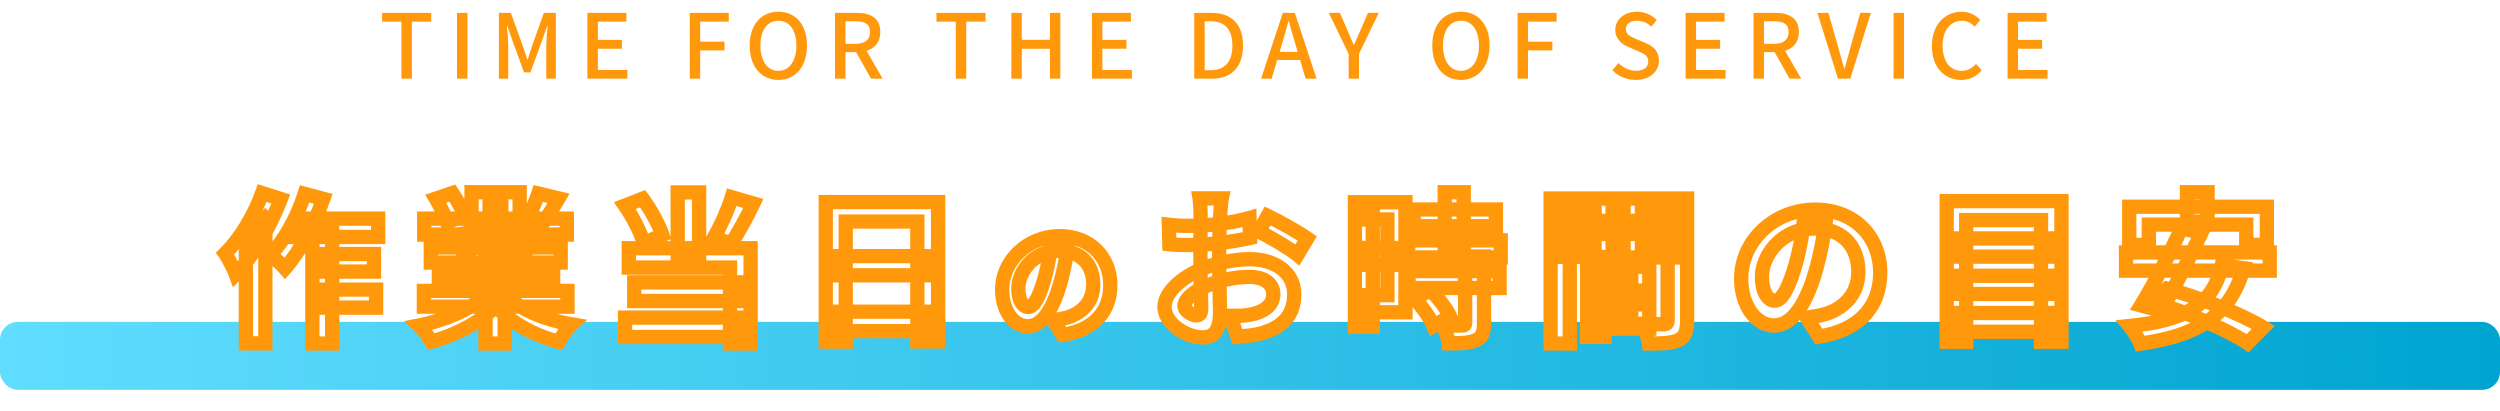 <svg width="699" height="115" viewBox="0 0 699 115" fill="none" xmlns="http://www.w3.org/2000/svg">
<path d="M112.241 22V6.05H106.841V3.6H120.566V6.05H115.166V22H112.241ZM127.774 22V3.6H130.699V22H127.774ZM139.489 22V3.6H142.839L146.189 12.925C146.639 14.125 147.014 15.375 147.439 16.625H147.539C147.989 15.375 148.339 14.125 148.739 12.925L152.064 3.6H155.414V22H152.739V12.925C152.739 11.25 152.964 8.9 153.114 7.225H153.014L151.514 11.475L148.314 20.25H146.514L143.314 11.475L141.839 7.225H141.739C141.889 8.9 142.114 11.25 142.114 12.925V22H139.489ZM164.241 22V3.6H175.141V6.05H167.166V11.15H173.891V13.625H167.166V19.55H175.416V22H164.241ZM192.846 22V3.6H203.771V6.05H195.771V11.65H202.571V14.1H195.771V22H192.846ZM217.641 22.35C212.891 22.35 209.616 18.675 209.616 12.725C209.616 6.8 212.891 3.275 217.641 3.275C222.366 3.275 225.641 6.8 225.641 12.725C225.641 18.675 222.366 22.35 217.641 22.35ZM217.641 19.8C220.691 19.8 222.666 17.025 222.666 12.725C222.666 8.425 220.691 5.8 217.641 5.8C214.566 5.8 212.616 8.425 212.616 12.725C212.616 17.025 214.566 19.8 217.641 19.8ZM233.463 22V3.6H239.488C243.288 3.6 246.138 4.95 246.138 8.95C246.138 12.8 243.288 14.575 239.488 14.575H236.388V22H233.463ZM236.388 12.25H239.163C241.813 12.25 243.263 11.15 243.263 8.95C243.263 6.725 241.813 5.95 239.163 5.95H236.388V12.25ZM243.538 22L238.938 13.825L241.088 12.125L246.788 22H243.538ZM267.235 22V6.05H261.835V3.6H275.56V6.05H270.16V22H267.235ZM282.768 22V3.6H285.693V11.125H293.568V3.6H296.468V22H293.568V13.65H285.693V22H282.768ZM305.298 22V3.6H316.198V6.05H308.223V11.15H314.948V13.625H308.223V19.55H316.473V22H305.298ZM333.904 22V3.6H338.704C344.354 3.6 347.554 6.725 347.554 12.725C347.554 18.725 344.354 22 338.854 22H333.904ZM336.829 19.625H338.479C342.429 19.625 344.579 17.3 344.579 12.725C344.579 8.15 342.429 5.95 338.479 5.95H336.829V19.625ZM352.594 22L358.669 3.6H362.044L368.119 22H365.044L362.094 12.025C361.469 10.025 360.919 7.95 360.344 5.9H360.244C359.694 7.975 359.144 10.025 358.519 12.025L355.544 22H352.594ZM356.019 16.775V14.5H364.619V16.775H356.019ZM377.083 22V15.05L371.533 3.6H374.633L376.783 8.5C377.358 9.85 377.883 11.15 378.483 12.55H378.583C379.208 11.15 379.783 9.85 380.358 8.5L382.483 3.6H385.508L379.983 15.05V22H377.083ZM408.491 22.35C403.741 22.35 400.466 18.675 400.466 12.725C400.466 6.8 403.741 3.275 408.491 3.275C413.216 3.275 416.491 6.8 416.491 12.725C416.491 18.675 413.216 22.35 408.491 22.35ZM408.491 19.8C411.541 19.8 413.516 17.025 413.516 12.725C413.516 8.425 411.541 5.8 408.491 5.8C405.416 5.8 403.466 8.425 403.466 12.725C403.466 17.025 405.416 19.8 408.491 19.8ZM424.314 22V3.6H435.239V6.05H427.239V11.65H434.039V14.1H427.239V22H424.314ZM457.364 22.35C454.814 22.35 452.489 21.35 450.814 19.65L452.514 17.625C453.814 18.95 455.639 19.8 457.414 19.8C459.614 19.8 460.864 18.775 460.864 17.2C460.864 15.525 459.614 15 457.914 14.275L455.364 13.15C453.589 12.425 451.639 11.025 451.639 8.35C451.639 5.45 454.164 3.275 457.664 3.275C459.839 3.275 461.864 4.175 463.239 5.6L461.739 7.425C460.589 6.425 459.289 5.8 457.664 5.8C455.789 5.8 454.589 6.7 454.589 8.15C454.589 9.725 456.064 10.325 457.564 10.95L460.089 12C462.264 12.925 463.839 14.275 463.839 16.975C463.839 19.925 461.389 22.35 457.364 22.35ZM471.299 22V3.6H482.199V6.05H474.224V11.15H480.949V13.625H474.224V19.55H482.474V22H471.299ZM490.29 22V3.6H496.315C500.115 3.6 502.965 4.95 502.965 8.95C502.965 12.8 500.115 14.575 496.315 14.575H493.215V22H490.29ZM493.215 12.25H495.99C498.64 12.25 500.09 11.15 500.09 8.95C500.09 6.725 498.64 5.95 495.99 5.95H493.215V12.25ZM500.365 22L495.765 13.825L497.915 12.125L503.615 22H500.365ZM513.898 22L508.148 3.6H511.223L513.948 13.125C514.548 15.25 514.998 17.025 515.623 19.15H515.748C516.398 17.025 516.823 15.25 517.423 13.125L520.123 3.6H523.098L517.348 22H513.898ZM529.442 22V3.6H532.367V22H529.442ZM548.332 22.35C543.732 22.35 540.157 18.9 540.157 12.85C540.157 6.85 543.832 3.275 548.482 3.275C550.782 3.275 552.557 4.375 553.682 5.575L552.132 7.45C551.182 6.475 550.032 5.8 548.532 5.8C545.357 5.8 543.157 8.45 543.157 12.75C543.157 17.125 545.207 19.8 548.457 19.8C550.132 19.8 551.432 19.05 552.507 17.85L554.082 19.675C552.607 21.4 550.732 22.35 548.332 22.35ZM561.319 22V3.6H572.219V6.05H564.244V11.15H570.969V13.625H564.244V19.55H572.494V22H561.319Z" fill="#FF990B"/>
<rect y="90" width="699" height="19" rx="5" fill="url(#paint0_linear_113_2)"/>
<g filter="url(#filter0_d_113_2)">
<mask id="path-3-outside-1_113_2" maskUnits="userSpaceOnUse" x="60" y="49" width="577" height="48" fill="black">
<rect fill="white" x="60" y="49" width="577" height="48"/>
<path d="M84.14 59.13H105.74V64.26H81.62L84.14 59.13ZM90.08 69.03H104.57V73.935H90.08V69.03ZM90.035 78.975H105.155V84.015H90.035V78.975ZM87.335 60.84H92.87V94.05H87.335V60.84ZM85.175 52.2L90.395 53.595C87.875 60.885 83.825 68.355 79.685 73.035C78.83 72.045 76.76 70.11 75.59 69.255C79.55 65.205 83.105 58.725 85.175 52.2ZM73.295 51.975L78.515 53.64C75.59 61.29 70.865 69.525 65.915 74.655C65.42 73.305 63.89 70.245 62.945 68.895C67.085 64.8 71 58.41 73.295 51.975ZM68.75 64.395L74.15 58.95L74.195 58.995V94.005H68.75V64.395ZM118.52 79.335H158.66V83.745H118.52V79.335ZM118.61 59.13H158.48V63.585H118.61V59.13ZM120.455 67.185H156.77V71.415H120.455V67.185ZM122.705 73.395H154.655V77.31H122.705V73.395ZM135.755 69.345H141.11V94.05H135.755V69.345ZM131.84 51.75H136.88V61.245H131.84V51.75ZM140.165 51.75H145.295V60.93H140.165V51.75ZM134.765 81.315L138.995 83.205C134.72 87.885 127.52 91.71 120.59 93.51C119.87 92.205 118.295 90.135 117.125 89.01C123.92 87.705 131.075 84.735 134.765 81.315ZM142.19 81.18C145.835 84.735 152.855 87.525 159.875 88.695C158.66 89.82 157.04 92.07 156.23 93.555C149.12 91.755 142.235 87.93 138.005 82.845L142.19 81.18ZM150.515 52.11L156.185 53.46C154.745 55.935 153.215 58.365 152.045 60.03L147.68 58.68C148.715 56.835 149.885 54.09 150.515 52.11ZM144.575 61.785L150.29 63.09C149.075 65.25 147.905 67.23 146.96 68.67L142.37 67.365C143.18 65.745 144.125 63.45 144.575 61.785ZM121.85 53.55L126.485 51.975C127.79 53.91 129.275 56.61 129.905 58.365L125 60.12C124.505 58.365 123.065 55.62 121.85 53.55ZM127.565 63.63L132.785 62.82C133.55 64.08 134.405 65.835 134.765 67.05L129.275 67.995C129.005 66.825 128.24 64.935 127.565 63.63ZM189.485 51.795H195.47V70.245H189.485V51.795ZM174.725 55.485L179.675 53.55C182.015 56.7 184.265 60.885 185.21 63.72L179.99 65.97C179.18 63.045 176.93 58.68 174.725 55.485ZM204.605 53.145L210.635 54.9C208.7 58.95 206.315 63.27 204.425 66.105L199.61 64.44C201.41 61.38 203.525 56.7 204.605 53.145ZM175.805 67.41H209.87V94.05H204.11V72.81H175.805V67.41ZM177.335 76.95H206.18V82.17H177.335V76.95ZM174.77 86.805H207.125V92.205H174.77V86.805ZM230.885 54.495H262.295V93.465H256.49V59.94H236.465V93.51H230.885V54.495ZM234.71 69.615H258.92V74.97H234.71V69.615ZM234.665 85.14H258.92V90.585H234.665V85.14ZM298.685 66.025C298.195 69.595 297.495 73.69 296.27 77.82C294.17 84.89 291.16 89.23 287.345 89.23C283.425 89.23 280.205 84.925 280.205 79.01C280.205 70.96 287.24 64.03 296.305 64.03C304.95 64.03 310.445 70.05 310.445 77.715C310.445 85.065 305.93 90.28 297.11 91.645L294.45 87.515C295.815 87.34 296.795 87.165 297.74 86.955C302.185 85.87 305.685 82.685 305.685 77.54C305.685 72.045 302.255 68.125 296.2 68.125C288.78 68.125 284.72 74.18 284.72 78.59C284.72 82.125 286.12 83.84 287.45 83.84C288.955 83.84 290.285 81.6 291.755 76.875C292.77 73.585 293.54 69.56 293.89 65.885L298.685 66.025ZM341.62 53.46C341.44 54.315 341.26 56.25 341.215 57.375C340.99 60.93 340.855 65.79 340.855 69.975C340.855 74.88 341.125 82.665 341.125 85.275C341.125 90.81 339.145 92.34 336.175 92.34C331.81 92.34 325.6 88.56 325.6 83.79C325.6 79.425 331.225 74.835 337.48 72.63C341.485 71.19 346.03 70.47 349.45 70.47C356.38 70.47 361.87 74.07 361.87 80.28C361.87 85.635 359.08 89.64 351.925 91.395C349.855 91.845 347.83 91.98 345.985 92.16L343.96 86.31C345.94 86.31 347.92 86.31 349.45 85.995C353.095 85.365 356.02 83.52 356.02 80.28C356.02 77.175 353.32 75.42 349.405 75.42C345.58 75.42 341.62 76.23 338.11 77.625C334.06 79.155 331.18 81.585 331.18 83.52C331.18 84.96 333.295 86.175 334.465 86.175C335.275 86.175 335.86 85.815 335.86 84.24C335.86 81.9 335.635 75.645 335.635 70.2C335.635 65.07 335.68 59.49 335.68 57.42C335.68 56.52 335.545 54.27 335.41 53.46H341.62ZM354.445 58.365C357.865 60.03 363.085 62.955 365.515 64.665L362.77 69.255C360.61 67.455 354.76 64.08 351.97 62.73L354.445 58.365ZM326.815 60.84C329.47 61.155 331.405 61.155 333.025 61.155C337.705 61.155 344.725 60.3 349.36 58.95L349.495 64.53C344.41 65.7 337.165 66.51 333.205 66.51C330.235 66.51 328.48 66.465 326.95 66.285L326.815 60.84ZM395.26 56.565H418.255V61.245H395.26V56.565ZM393.73 65.205H419.605V69.975H393.73V65.205ZM393.82 73.8H419.29V78.525H393.82V73.8ZM403.945 51.75H409.255V68.265H403.945V51.75ZM409.66 69.705H414.925V88.335C414.925 90.945 414.43 92.34 412.675 93.105C410.875 93.915 408.445 94.005 405.07 94.005C404.89 92.52 404.08 90.36 403.36 88.965C405.565 89.055 408.04 89.055 408.715 89.01C409.435 89.01 409.66 88.875 409.66 88.245V69.705ZM395.62 81.54L399.94 79.065C402.055 81.27 404.44 84.24 405.43 86.445L400.795 89.145C399.94 87.03 397.69 83.835 395.62 81.54ZM381.355 54.54H392.965V85.32H381.355V80.505H387.925V59.355H381.355V54.54ZM381.625 67.32H390.355V72.045H381.625V67.32ZM378.835 54.54H383.83V89.325H378.835V54.54ZM446.29 79.245H458.62V83.115H446.29V79.245ZM445.975 72.585H461.14V89.865H445.975V85.905H456.1V76.545H445.975V72.585ZM443.77 72.585H448.63V92.16H443.77V72.585ZM436.21 59.76H447.505V63.405H436.21V59.76ZM457.09 59.76H468.475V63.405H457.09V59.76ZM466.27 53.505H471.715V87.66C471.715 90.585 471.13 92.16 469.33 93.06C467.53 93.96 464.92 94.05 461.05 94.05C460.825 92.52 460.015 90 459.295 88.56C461.635 88.695 464.38 88.65 465.19 88.65C466 88.65 466.27 88.38 466.27 87.615V53.505ZM436.66 53.505H450.88V69.84H436.66V65.97H445.84V57.42H436.66V53.505ZM469.15 53.505V57.42H459.07V66.105H469.15V69.975H453.94V53.505H469.15ZM433.555 53.505H438.91V94.05H433.555V53.505ZM510.595 59.175C509.965 63.765 509.065 69.03 507.49 74.34C504.79 83.43 500.92 89.01 496.015 89.01C490.975 89.01 486.835 83.475 486.835 75.87C486.835 65.52 495.88 56.61 507.535 56.61C518.65 56.61 525.715 64.35 525.715 74.205C525.715 83.655 519.91 90.36 508.57 92.115L505.15 86.805C506.905 86.58 508.165 86.355 509.38 86.085C515.095 84.69 519.595 80.595 519.595 73.98C519.595 66.915 515.185 61.875 507.4 61.875C497.86 61.875 492.64 69.66 492.64 75.33C492.64 79.875 494.44 82.08 496.15 82.08C498.085 82.08 499.795 79.2 501.685 73.125C502.99 68.895 503.98 63.72 504.43 58.995L510.595 59.175ZM548.215 64.665H572.65V69.75H548.215V64.665ZM548.215 75.105H572.65V80.19H548.215V75.105ZM548.215 85.5H572.65V90.765H548.215V85.5ZM544.3 54.225H576.385V93.555H570.67V59.535H549.745V93.555H544.3V54.225ZM611.485 51.75H617.245V59.94H611.485V51.75ZM595.33 55.8H633.805V66.465H628.045V60.795H600.82V66.465H595.33V55.8ZM609.865 61.875L615.535 63.09C612.115 70.335 607.525 79.29 604.285 84.915L598.615 83.385C601.99 77.895 606.76 68.805 609.865 61.875ZM621.205 72.18L627.325 72.99C623.365 86.805 613.915 91.845 598.48 94.095C597.985 92.79 596.41 90.36 595.42 89.145C610.18 87.705 618.775 83.7 621.205 72.18ZM594.43 68.58H634.615V73.665H594.43V68.58ZM601.99 82.44L605.905 78.705C614.59 81.09 626.515 85.68 632.815 89.55L628.45 93.96C622.78 90.18 611.08 85.14 601.99 82.44Z"/>
</mask>
<path d="M84.14 59.13H105.74V64.26H81.62L84.14 59.13ZM90.08 69.03H104.57V73.935H90.08V69.03ZM90.035 78.975H105.155V84.015H90.035V78.975ZM87.335 60.84H92.87V94.05H87.335V60.84ZM85.175 52.2L90.395 53.595C87.875 60.885 83.825 68.355 79.685 73.035C78.83 72.045 76.76 70.11 75.59 69.255C79.55 65.205 83.105 58.725 85.175 52.2ZM73.295 51.975L78.515 53.64C75.59 61.29 70.865 69.525 65.915 74.655C65.42 73.305 63.89 70.245 62.945 68.895C67.085 64.8 71 58.41 73.295 51.975ZM68.75 64.395L74.15 58.95L74.195 58.995V94.005H68.75V64.395ZM118.52 79.335H158.66V83.745H118.52V79.335ZM118.61 59.13H158.48V63.585H118.61V59.13ZM120.455 67.185H156.77V71.415H120.455V67.185ZM122.705 73.395H154.655V77.31H122.705V73.395ZM135.755 69.345H141.11V94.05H135.755V69.345ZM131.84 51.75H136.88V61.245H131.84V51.75ZM140.165 51.75H145.295V60.93H140.165V51.75ZM134.765 81.315L138.995 83.205C134.72 87.885 127.52 91.71 120.59 93.51C119.87 92.205 118.295 90.135 117.125 89.01C123.92 87.705 131.075 84.735 134.765 81.315ZM142.19 81.18C145.835 84.735 152.855 87.525 159.875 88.695C158.66 89.82 157.04 92.07 156.23 93.555C149.12 91.755 142.235 87.93 138.005 82.845L142.19 81.18ZM150.515 52.11L156.185 53.46C154.745 55.935 153.215 58.365 152.045 60.03L147.68 58.68C148.715 56.835 149.885 54.09 150.515 52.11ZM144.575 61.785L150.29 63.09C149.075 65.25 147.905 67.23 146.96 68.67L142.37 67.365C143.18 65.745 144.125 63.45 144.575 61.785ZM121.85 53.55L126.485 51.975C127.79 53.91 129.275 56.61 129.905 58.365L125 60.12C124.505 58.365 123.065 55.62 121.85 53.55ZM127.565 63.63L132.785 62.82C133.55 64.08 134.405 65.835 134.765 67.05L129.275 67.995C129.005 66.825 128.24 64.935 127.565 63.63ZM189.485 51.795H195.47V70.245H189.485V51.795ZM174.725 55.485L179.675 53.55C182.015 56.7 184.265 60.885 185.21 63.72L179.99 65.97C179.18 63.045 176.93 58.68 174.725 55.485ZM204.605 53.145L210.635 54.9C208.7 58.95 206.315 63.27 204.425 66.105L199.61 64.44C201.41 61.38 203.525 56.7 204.605 53.145ZM175.805 67.41H209.87V94.05H204.11V72.81H175.805V67.41ZM177.335 76.95H206.18V82.17H177.335V76.95ZM174.77 86.805H207.125V92.205H174.77V86.805ZM230.885 54.495H262.295V93.465H256.49V59.94H236.465V93.51H230.885V54.495ZM234.71 69.615H258.92V74.97H234.71V69.615ZM234.665 85.14H258.92V90.585H234.665V85.14ZM298.685 66.025C298.195 69.595 297.495 73.69 296.27 77.82C294.17 84.89 291.16 89.23 287.345 89.23C283.425 89.23 280.205 84.925 280.205 79.01C280.205 70.96 287.24 64.03 296.305 64.03C304.95 64.03 310.445 70.05 310.445 77.715C310.445 85.065 305.93 90.28 297.11 91.645L294.45 87.515C295.815 87.34 296.795 87.165 297.74 86.955C302.185 85.87 305.685 82.685 305.685 77.54C305.685 72.045 302.255 68.125 296.2 68.125C288.78 68.125 284.72 74.18 284.72 78.59C284.72 82.125 286.12 83.84 287.45 83.84C288.955 83.84 290.285 81.6 291.755 76.875C292.77 73.585 293.54 69.56 293.89 65.885L298.685 66.025ZM341.62 53.46C341.44 54.315 341.26 56.25 341.215 57.375C340.99 60.93 340.855 65.79 340.855 69.975C340.855 74.88 341.125 82.665 341.125 85.275C341.125 90.81 339.145 92.34 336.175 92.34C331.81 92.34 325.6 88.56 325.6 83.79C325.6 79.425 331.225 74.835 337.48 72.63C341.485 71.19 346.03 70.47 349.45 70.47C356.38 70.47 361.87 74.07 361.87 80.28C361.87 85.635 359.08 89.64 351.925 91.395C349.855 91.845 347.83 91.98 345.985 92.16L343.96 86.31C345.94 86.31 347.92 86.31 349.45 85.995C353.095 85.365 356.02 83.52 356.02 80.28C356.02 77.175 353.32 75.42 349.405 75.42C345.58 75.42 341.62 76.23 338.11 77.625C334.06 79.155 331.18 81.585 331.18 83.52C331.18 84.96 333.295 86.175 334.465 86.175C335.275 86.175 335.86 85.815 335.86 84.24C335.86 81.9 335.635 75.645 335.635 70.2C335.635 65.07 335.68 59.49 335.68 57.42C335.68 56.52 335.545 54.27 335.41 53.46H341.62ZM354.445 58.365C357.865 60.03 363.085 62.955 365.515 64.665L362.77 69.255C360.61 67.455 354.76 64.08 351.97 62.73L354.445 58.365ZM326.815 60.84C329.47 61.155 331.405 61.155 333.025 61.155C337.705 61.155 344.725 60.3 349.36 58.95L349.495 64.53C344.41 65.7 337.165 66.51 333.205 66.51C330.235 66.51 328.48 66.465 326.95 66.285L326.815 60.84ZM395.26 56.565H418.255V61.245H395.26V56.565ZM393.73 65.205H419.605V69.975H393.73V65.205ZM393.82 73.8H419.29V78.525H393.82V73.8ZM403.945 51.75H409.255V68.265H403.945V51.75ZM409.66 69.705H414.925V88.335C414.925 90.945 414.43 92.34 412.675 93.105C410.875 93.915 408.445 94.005 405.07 94.005C404.89 92.52 404.08 90.36 403.36 88.965C405.565 89.055 408.04 89.055 408.715 89.01C409.435 89.01 409.66 88.875 409.66 88.245V69.705ZM395.62 81.54L399.94 79.065C402.055 81.27 404.44 84.24 405.43 86.445L400.795 89.145C399.94 87.03 397.69 83.835 395.62 81.54ZM381.355 54.54H392.965V85.32H381.355V80.505H387.925V59.355H381.355V54.54ZM381.625 67.32H390.355V72.045H381.625V67.32ZM378.835 54.54H383.83V89.325H378.835V54.54ZM446.29 79.245H458.62V83.115H446.29V79.245ZM445.975 72.585H461.14V89.865H445.975V85.905H456.1V76.545H445.975V72.585ZM443.77 72.585H448.63V92.16H443.77V72.585ZM436.21 59.76H447.505V63.405H436.21V59.76ZM457.09 59.76H468.475V63.405H457.09V59.76ZM466.27 53.505H471.715V87.66C471.715 90.585 471.13 92.16 469.33 93.06C467.53 93.96 464.92 94.05 461.05 94.05C460.825 92.52 460.015 90 459.295 88.56C461.635 88.695 464.38 88.65 465.19 88.65C466 88.65 466.27 88.38 466.27 87.615V53.505ZM436.66 53.505H450.88V69.84H436.66V65.97H445.84V57.42H436.66V53.505ZM469.15 53.505V57.42H459.07V66.105H469.15V69.975H453.94V53.505H469.15ZM433.555 53.505H438.91V94.05H433.555V53.505ZM510.595 59.175C509.965 63.765 509.065 69.03 507.49 74.34C504.79 83.43 500.92 89.01 496.015 89.01C490.975 89.01 486.835 83.475 486.835 75.87C486.835 65.52 495.88 56.61 507.535 56.61C518.65 56.61 525.715 64.35 525.715 74.205C525.715 83.655 519.91 90.36 508.57 92.115L505.15 86.805C506.905 86.58 508.165 86.355 509.38 86.085C515.095 84.69 519.595 80.595 519.595 73.98C519.595 66.915 515.185 61.875 507.4 61.875C497.86 61.875 492.64 69.66 492.64 75.33C492.64 79.875 494.44 82.08 496.15 82.08C498.085 82.08 499.795 79.2 501.685 73.125C502.99 68.895 503.98 63.72 504.43 58.995L510.595 59.175ZM548.215 64.665H572.65V69.75H548.215V64.665ZM548.215 75.105H572.65V80.19H548.215V75.105ZM548.215 85.5H572.65V90.765H548.215V85.5ZM544.3 54.225H576.385V93.555H570.67V59.535H549.745V93.555H544.3V54.225ZM611.485 51.75H617.245V59.94H611.485V51.75ZM595.33 55.8H633.805V66.465H628.045V60.795H600.82V66.465H595.33V55.8ZM609.865 61.875L615.535 63.09C612.115 70.335 607.525 79.29 604.285 84.915L598.615 83.385C601.99 77.895 606.76 68.805 609.865 61.875ZM621.205 72.18L627.325 72.99C623.365 86.805 613.915 91.845 598.48 94.095C597.985 92.79 596.41 90.36 595.42 89.145C610.18 87.705 618.775 83.7 621.205 72.18ZM594.43 68.58H634.615V73.665H594.43V68.58ZM601.99 82.44L605.905 78.705C614.59 81.09 626.515 85.68 632.815 89.55L628.45 93.96C622.78 90.18 611.08 85.14 601.99 82.44Z" fill="white"/>
<path d="M84.14 59.13V57.13H82.894L82.345 58.248L84.14 59.13ZM105.74 59.13H107.74V57.13H105.74V59.13ZM105.74 64.26V66.26H107.74V64.26H105.74ZM81.62 64.26L79.825 63.378L78.409 66.26H81.62V64.26ZM90.08 69.03V67.03H88.08V69.03H90.08ZM104.57 69.03H106.57V67.03H104.57V69.03ZM104.57 73.935V75.935H106.57V73.935H104.57ZM90.08 73.935H88.08V75.935H90.08V73.935ZM90.035 78.975V76.975H88.035V78.975H90.035ZM105.155 78.975H107.155V76.975H105.155V78.975ZM105.155 84.015V86.015H107.155V84.015H105.155ZM90.035 84.015H88.035V86.015H90.035V84.015ZM87.335 60.84V58.84H85.335V60.84H87.335ZM92.87 60.84H94.87V58.84H92.87V60.84ZM92.87 94.05V96.05H94.87V94.05H92.87ZM87.335 94.05H85.335V96.05H87.335V94.05ZM85.175 52.2L85.691 50.268L83.846 49.775L83.269 51.595L85.175 52.2ZM90.395 53.595L92.285 54.248L92.987 52.218L90.911 51.663L90.395 53.595ZM79.685 73.035L78.171 74.342L79.667 76.074L81.183 74.36L79.685 73.035ZM75.59 69.255L74.16 67.857L72.546 69.508L74.41 70.87L75.59 69.255ZM73.295 51.975L73.903 50.07L72.061 49.482L71.411 51.303L73.295 51.975ZM78.515 53.64L80.383 54.354L81.139 52.378L79.123 51.735L78.515 53.64ZM65.915 74.655L64.037 75.344L65.137 78.342L67.354 76.044L65.915 74.655ZM62.945 68.895L61.538 67.473L60.339 68.66L61.306 70.042L62.945 68.895ZM68.75 64.395L67.33 62.987L66.75 63.571V64.395H68.75ZM74.15 58.95L75.564 57.536L74.144 56.116L72.73 57.542L74.15 58.95ZM74.195 58.995H76.195V58.167L75.609 57.581L74.195 58.995ZM74.195 94.005V96.005H76.195V94.005H74.195ZM68.75 94.005H66.75V96.005H68.75V94.005ZM84.14 61.13H105.74V57.13H84.14V61.13ZM103.74 59.13V64.26H107.74V59.13H103.74ZM105.74 62.26H81.62V66.26H105.74V62.26ZM83.415 65.142L85.935 60.012L82.345 58.248L79.825 63.378L83.415 65.142ZM90.08 71.03H104.57V67.03H90.08V71.03ZM102.57 69.03V73.935H106.57V69.03H102.57ZM104.57 71.935H90.08V75.935H104.57V71.935ZM92.08 73.935V69.03H88.08V73.935H92.08ZM90.035 80.975H105.155V76.975H90.035V80.975ZM103.155 78.975V84.015H107.155V78.975H103.155ZM105.155 82.015H90.035V86.015H105.155V82.015ZM92.035 84.015V78.975H88.035V84.015H92.035ZM87.335 62.84H92.87V58.84H87.335V62.84ZM90.87 60.84V94.05H94.87V60.84H90.87ZM92.87 92.05H87.335V96.05H92.87V92.05ZM89.335 94.05V60.84H85.335V94.05H89.335ZM84.659 54.132L89.879 55.527L90.911 51.663L85.691 50.268L84.659 54.132ZM88.505 52.942C86.045 60.058 82.109 67.277 78.187 71.71L81.183 74.36C85.541 69.433 89.705 61.712 92.285 54.248L88.505 52.942ZM81.199 71.728C80.249 70.629 78.069 68.589 76.77 67.64L74.41 70.87C75.451 71.631 77.411 73.461 78.171 74.342L81.199 71.728ZM77.02 70.653C81.255 66.322 84.945 59.54 87.081 52.805L83.269 51.595C81.265 57.91 77.845 64.088 74.16 67.857L77.02 70.653ZM72.687 53.88L77.907 55.545L79.123 51.735L73.903 50.07L72.687 53.88ZM76.647 52.926C73.785 60.411 69.184 68.387 64.476 73.266L67.354 76.044C72.546 70.663 77.395 62.169 80.383 54.354L76.647 52.926ZM67.793 73.966C67.247 72.478 65.642 69.26 64.584 67.748L61.306 70.042C62.138 71.23 63.593 74.132 64.037 75.344L67.793 73.966ZM64.352 70.317C68.738 65.978 72.8 59.318 75.179 52.647L71.411 51.303C69.2 57.502 65.432 63.622 61.538 67.473L64.352 70.317ZM70.17 65.803L75.57 60.358L72.73 57.542L67.33 62.987L70.17 65.803ZM72.736 60.364L72.781 60.409L75.609 57.581L75.564 57.536L72.736 60.364ZM72.195 58.995V94.005H76.195V58.995H72.195ZM74.195 92.005H68.75V96.005H74.195V92.005ZM70.75 94.005V64.395H66.75V94.005H70.75ZM118.52 79.335V77.335H116.52V79.335H118.52ZM158.66 79.335H160.66V77.335H158.66V79.335ZM158.66 83.745V85.745H160.66V83.745H158.66ZM118.52 83.745H116.52V85.745H118.52V83.745ZM118.61 59.13V57.13H116.61V59.13H118.61ZM158.48 59.13H160.48V57.13H158.48V59.13ZM158.48 63.585V65.585H160.48V63.585H158.48ZM118.61 63.585H116.61V65.585H118.61V63.585ZM120.455 67.185V65.185H118.455V67.185H120.455ZM156.77 67.185H158.77V65.185H156.77V67.185ZM156.77 71.415V73.415H158.77V71.415H156.77ZM120.455 71.415H118.455V73.415H120.455V71.415ZM122.705 73.395V71.395H120.705V73.395H122.705ZM154.655 73.395H156.655V71.395H154.655V73.395ZM154.655 77.31V79.31H156.655V77.31H154.655ZM122.705 77.31H120.705V79.31H122.705V77.31ZM135.755 69.345V67.345H133.755V69.345H135.755ZM141.11 69.345H143.11V67.345H141.11V69.345ZM141.11 94.05V96.05H143.11V94.05H141.11ZM135.755 94.05H133.755V96.05H135.755V94.05ZM131.84 51.75V49.75H129.84V51.75H131.84ZM136.88 51.75H138.88V49.75H136.88V51.75ZM136.88 61.245V63.245H138.88V61.245H136.88ZM131.84 61.245H129.84V63.245H131.84V61.245ZM140.165 51.75V49.75H138.165V51.75H140.165ZM145.295 51.75H147.295V49.75H145.295V51.75ZM145.295 60.93V62.93H147.295V60.93H145.295ZM140.165 60.93H138.165V62.93H140.165V60.93ZM134.765 81.315L135.581 79.489L134.375 78.95L133.405 79.848L134.765 81.315ZM138.995 83.205L140.472 84.554L142.34 82.509L139.811 81.379L138.995 83.205ZM120.59 93.51L118.839 94.476L119.589 95.836L121.093 95.446L120.59 93.51ZM117.125 89.01L116.748 87.046L112.954 87.774L115.739 90.452L117.125 89.01ZM142.19 81.18L143.586 79.748L142.657 78.842L141.451 79.322L142.19 81.18ZM159.875 88.695L161.234 90.162L164.225 87.392L160.204 86.722L159.875 88.695ZM156.23 93.555L155.739 95.494L157.243 95.874L157.986 94.513L156.23 93.555ZM138.005 82.845L137.266 80.987L134.705 82.005L136.467 84.124L138.005 82.845ZM150.515 52.11L150.978 50.164L149.172 49.734L148.609 51.504L150.515 52.11ZM156.185 53.46L157.914 54.466L159.268 52.138L156.648 51.514L156.185 53.46ZM152.045 60.03L151.454 61.941L152.845 62.371L153.681 61.18L152.045 60.03ZM147.68 58.68L145.936 57.702L144.725 59.86L147.089 60.591L147.68 58.68ZM144.575 61.785L145.02 59.835L143.146 59.407L142.644 61.263L144.575 61.785ZM150.29 63.09L152.033 64.07L153.346 61.736L150.735 61.14L150.29 63.09ZM146.96 68.67L146.413 70.594L147.826 70.996L148.632 69.767L146.96 68.67ZM142.37 67.365L140.581 66.471L139.502 68.629L141.823 69.289L142.37 67.365ZM121.85 53.55L121.207 51.656L118.883 52.446L120.125 54.562L121.85 53.55ZM126.485 51.975L128.143 50.857L127.289 49.59L125.842 50.081L126.485 51.975ZM129.905 58.365L130.579 60.248L132.464 59.574L131.787 57.689L129.905 58.365ZM125 60.12L123.075 60.663L123.657 62.725L125.674 62.003L125 60.12ZM127.565 63.63L127.258 61.654L124.512 62.08L125.789 64.549L127.565 63.63ZM132.785 62.82L134.495 61.782L133.8 60.639L132.478 60.844L132.785 62.82ZM134.765 67.05L135.104 69.021L137.322 68.639L136.683 66.482L134.765 67.05ZM129.275 67.995L127.326 68.445L127.751 70.287L129.614 69.966L129.275 67.995ZM118.52 81.335H158.66V77.335H118.52V81.335ZM156.66 79.335V83.745H160.66V79.335H156.66ZM158.66 81.745H118.52V85.745H158.66V81.745ZM120.52 83.745V79.335H116.52V83.745H120.52ZM118.61 61.13H158.48V57.13H118.61V61.13ZM156.48 59.13V63.585H160.48V59.13H156.48ZM158.48 61.585H118.61V65.585H158.48V61.585ZM120.61 63.585V59.13H116.61V63.585H120.61ZM120.455 69.185H156.77V65.185H120.455V69.185ZM154.77 67.185V71.415H158.77V67.185H154.77ZM156.77 69.415H120.455V73.415H156.77V69.415ZM122.455 71.415V67.185H118.455V71.415H122.455ZM122.705 75.395H154.655V71.395H122.705V75.395ZM152.655 73.395V77.31H156.655V73.395H152.655ZM154.655 75.31H122.705V79.31H154.655V75.31ZM124.705 77.31V73.395H120.705V77.31H124.705ZM135.755 71.345H141.11V67.345H135.755V71.345ZM139.11 69.345V94.05H143.11V69.345H139.11ZM141.11 92.05H135.755V96.05H141.11V92.05ZM137.755 94.05V69.345H133.755V94.05H137.755ZM131.84 53.75H136.88V49.75H131.84V53.75ZM134.88 51.75V61.245H138.88V51.75H134.88ZM136.88 59.245H131.84V63.245H136.88V59.245ZM133.84 61.245V51.75H129.84V61.245H133.84ZM140.165 53.75H145.295V49.75H140.165V53.75ZM143.295 51.75V60.93H147.295V51.75H143.295ZM145.295 58.93H140.165V62.93H145.295V58.93ZM142.165 60.93V51.75H138.165V60.93H142.165ZM133.949 83.141L138.179 85.031L139.811 81.379L135.581 79.489L133.949 83.141ZM137.518 81.856C133.571 86.177 126.752 89.843 120.087 91.574L121.093 95.446C128.288 93.577 135.869 89.593 140.472 84.554L137.518 81.856ZM122.341 92.544C121.524 91.063 119.826 88.833 118.511 87.568L115.739 90.452C116.764 91.437 118.216 93.347 118.839 94.476L122.341 92.544ZM117.502 90.974C124.476 89.635 132.047 86.561 136.125 82.782L133.405 79.848C130.103 82.909 123.364 85.775 116.748 87.046L117.502 90.974ZM140.794 82.612C144.861 86.579 152.351 89.469 159.546 90.668L160.204 86.722C153.359 85.581 146.809 82.891 143.586 79.748L140.794 82.612ZM158.516 87.228C157.098 88.541 155.354 90.984 154.474 92.597L157.986 94.513C158.726 93.156 160.222 91.099 161.234 90.162L158.516 87.228ZM156.721 91.616C149.912 89.892 143.438 86.249 139.543 81.566L136.467 84.124C141.032 89.611 148.328 93.618 155.739 95.494L156.721 91.616ZM138.744 84.703L142.929 83.038L141.451 79.322L137.266 80.987L138.744 84.703ZM150.052 54.056L155.722 55.406L156.648 51.514L150.978 50.164L150.052 54.056ZM154.456 52.454C153.034 54.899 151.535 57.277 150.409 58.88L153.681 61.18C154.895 59.453 156.456 56.971 157.914 54.466L154.456 52.454ZM152.636 58.119L148.271 56.769L147.089 60.591L151.454 61.941L152.636 58.119ZM149.424 59.658C150.53 57.687 151.753 54.816 152.421 52.716L148.609 51.504C148.017 53.364 146.9 55.983 145.936 57.702L149.424 59.658ZM144.13 63.735L149.845 65.04L150.735 61.14L145.02 59.835L144.13 63.735ZM148.547 62.109C147.34 64.255 146.196 66.189 145.288 67.573L148.632 69.767C149.614 68.271 150.81 66.245 152.033 64.07L148.547 62.109ZM147.507 66.746L142.917 65.441L141.823 69.289L146.413 70.594L147.507 66.746ZM144.159 68.259C145.007 66.564 146.01 64.14 146.506 62.307L142.644 61.263C142.24 62.76 141.353 64.926 140.581 66.471L144.159 68.259ZM122.493 55.444L127.128 53.869L125.842 50.081L121.207 51.656L122.493 55.444ZM124.827 53.093C126.082 54.954 127.47 57.501 128.023 59.041L131.787 57.689C131.08 55.719 129.498 52.866 128.143 50.857L124.827 53.093ZM129.231 56.482L124.326 58.237L125.674 62.003L130.579 60.248L129.231 56.482ZM126.925 59.577C126.352 57.546 124.785 54.6 123.575 52.538L120.125 54.562C121.345 56.64 122.658 59.184 123.075 60.663L126.925 59.577ZM127.872 65.606L133.092 64.796L132.478 60.844L127.258 61.654L127.872 65.606ZM131.075 63.858C131.79 65.035 132.554 66.627 132.847 67.618L136.683 66.482C136.256 65.043 135.31 63.125 134.495 61.782L131.075 63.858ZM134.426 65.079L128.936 66.024L129.614 69.966L135.104 69.021L134.426 65.079ZM131.224 67.545C130.903 66.154 130.06 64.1 129.341 62.711L125.789 64.549C126.42 65.77 127.107 67.496 127.326 68.445L131.224 67.545ZM189.485 51.795V49.795H187.485V51.795H189.485ZM195.47 51.795H197.47V49.795H195.47V51.795ZM195.47 70.245V72.245H197.47V70.245H195.47ZM189.485 70.245H187.485V72.245H189.485V70.245ZM174.725 55.485L173.997 53.622L171.644 54.542L173.079 56.621L174.725 55.485ZM179.675 53.55L181.28 52.357L180.37 51.131L178.947 51.687L179.675 53.55ZM185.21 63.72L186.002 65.557L187.688 64.83L187.107 63.087L185.21 63.72ZM179.99 65.97L178.063 66.504L178.675 68.715L180.782 67.807L179.99 65.97ZM204.605 53.145L205.164 51.225L203.266 50.672L202.691 52.564L204.605 53.145ZM210.635 54.9L212.44 55.762L213.455 53.638L211.194 52.98L210.635 54.9ZM204.425 66.105L203.771 67.995L205.232 68.5L206.089 67.214L204.425 66.105ZM199.61 64.44L197.886 63.426L196.647 65.532L198.956 66.33L199.61 64.44ZM175.805 67.41V65.41H173.805V67.41H175.805ZM209.87 67.41H211.87V65.41H209.87V67.41ZM209.87 94.05V96.05H211.87V94.05H209.87ZM204.11 94.05H202.11V96.05H204.11V94.05ZM204.11 72.81H206.11V70.81H204.11V72.81ZM175.805 72.81H173.805V74.81H175.805V72.81ZM177.335 76.95V74.95H175.335V76.95H177.335ZM206.18 76.95H208.18V74.95H206.18V76.95ZM206.18 82.17V84.17H208.18V82.17H206.18ZM177.335 82.17H175.335V84.17H177.335V82.17ZM174.77 86.805V84.805H172.77V86.805H174.77ZM207.125 86.805H209.125V84.805H207.125V86.805ZM207.125 92.205V94.205H209.125V92.205H207.125ZM174.77 92.205H172.77V94.205H174.77V92.205ZM189.485 53.795H195.47V49.795H189.485V53.795ZM193.47 51.795V70.245H197.47V51.795H193.47ZM195.47 68.245H189.485V72.245H195.47V68.245ZM191.485 70.245V51.795H187.485V70.245H191.485ZM175.453 57.348L180.403 55.413L178.947 51.687L173.997 53.622L175.453 57.348ZM178.07 54.743C180.311 57.76 182.448 61.759 183.313 64.353L187.107 63.087C186.082 60.011 183.719 55.64 181.28 52.357L178.07 54.743ZM184.418 61.883L179.198 64.133L180.782 67.807L186.002 65.557L184.418 61.883ZM181.917 65.436C181.027 62.222 178.65 57.651 176.371 54.349L173.079 56.621C175.21 59.709 177.333 63.868 178.063 66.504L181.917 65.436ZM204.046 55.065L210.076 56.82L211.194 52.98L205.164 51.225L204.046 55.065ZM208.83 54.038C206.922 58.031 204.583 62.263 202.761 64.996L206.089 67.214C208.047 64.277 210.478 59.869 212.44 55.762L208.83 54.038ZM205.079 64.215L200.264 62.55L198.956 66.33L203.771 67.995L205.079 64.215ZM201.334 65.454C203.206 62.271 205.389 57.446 206.519 53.726L202.691 52.564C201.661 55.954 199.614 60.489 197.886 63.426L201.334 65.454ZM175.805 69.41H209.87V65.41H175.805V69.41ZM207.87 67.41V94.05H211.87V67.41H207.87ZM209.87 92.05H204.11V96.05H209.87V92.05ZM206.11 94.05V72.81H202.11V94.05H206.11ZM204.11 70.81H175.805V74.81H204.11V70.81ZM177.805 72.81V67.41H173.805V72.81H177.805ZM177.335 78.95H206.18V74.95H177.335V78.95ZM204.18 76.95V82.17H208.18V76.95H204.18ZM206.18 80.17H177.335V84.17H206.18V80.17ZM179.335 82.17V76.95H175.335V82.17H179.335ZM174.77 88.805H207.125V84.805H174.77V88.805ZM205.125 86.805V92.205H209.125V86.805H205.125ZM207.125 90.205H174.77V94.205H207.125V90.205ZM176.77 92.205V86.805H172.77V92.205H176.77ZM230.885 54.495V52.495H228.885V54.495H230.885ZM262.295 54.495H264.295V52.495H262.295V54.495ZM262.295 93.465V95.465H264.295V93.465H262.295ZM256.49 93.465H254.49V95.465H256.49V93.465ZM256.49 59.94H258.49V57.94H256.49V59.94ZM236.465 59.94V57.94H234.465V59.94H236.465ZM236.465 93.51V95.51H238.465V93.51H236.465ZM230.885 93.51H228.885V95.51H230.885V93.51ZM234.71 69.615V67.615H232.71V69.615H234.71ZM258.92 69.615H260.92V67.615H258.92V69.615ZM258.92 74.97V76.97H260.92V74.97H258.92ZM234.71 74.97H232.71V76.97H234.71V74.97ZM234.665 85.14V83.14H232.665V85.14H234.665ZM258.92 85.14H260.92V83.14H258.92V85.14ZM258.92 90.585V92.585H260.92V90.585H258.92ZM234.665 90.585H232.665V92.585H234.665V90.585ZM230.885 56.495H262.295V52.495H230.885V56.495ZM260.295 54.495V93.465H264.295V54.495H260.295ZM262.295 91.465H256.49V95.465H262.295V91.465ZM258.49 93.465V59.94H254.49V93.465H258.49ZM256.49 57.94H236.465V61.94H256.49V57.94ZM234.465 59.94V93.51H238.465V59.94H234.465ZM236.465 91.51H230.885V95.51H236.465V91.51ZM232.885 93.51V54.495H228.885V93.51H232.885ZM234.71 71.615H258.92V67.615H234.71V71.615ZM256.92 69.615V74.97H260.92V69.615H256.92ZM258.92 72.97H234.71V76.97H258.92V72.97ZM236.71 74.97V69.615H232.71V74.97H236.71ZM234.665 87.14H258.92V83.14H234.665V87.14ZM256.92 85.14V90.585H260.92V85.14H256.92ZM258.92 88.585H234.665V92.585H258.92V88.585ZM236.665 90.585V85.14H232.665V90.585H236.665ZM298.685 66.025L300.666 66.297L300.969 64.091L298.743 64.026L298.685 66.025ZM296.27 77.82L298.187 78.389L298.187 78.389L296.27 77.82ZM297.11 91.645L295.429 92.728L296.132 93.82L297.416 93.621L297.11 91.645ZM294.45 87.515L294.196 85.531L291.053 85.934L292.769 88.598L294.45 87.515ZM297.74 86.955L298.174 88.907L298.194 88.903L298.214 88.898L297.74 86.955ZM291.755 76.875L293.665 77.469L293.666 77.465L291.755 76.875ZM293.89 65.885L293.948 63.886L292.077 63.831L291.899 65.695L293.89 65.885ZM296.704 65.753C296.22 69.279 295.536 73.261 294.353 77.251L298.187 78.389C299.454 74.119 300.17 69.911 300.666 66.297L296.704 65.753ZM294.353 77.251C293.335 80.676 292.143 83.271 290.857 84.968C289.577 86.656 288.396 87.23 287.345 87.23V91.23C290.109 91.23 292.34 89.634 294.045 87.384C295.742 85.144 297.105 82.034 298.187 78.389L294.353 77.251ZM287.345 87.23C286.177 87.23 284.946 86.597 283.933 85.177C282.917 83.753 282.205 81.621 282.205 79.01H278.205C278.205 82.314 279.103 85.292 280.677 87.499C282.254 89.711 284.593 91.23 287.345 91.23V87.23ZM282.205 79.01C282.205 72.166 288.241 66.03 296.305 66.03V62.03C286.239 62.03 278.205 69.754 278.205 79.01H282.205ZM296.305 66.03C300.146 66.03 303.155 67.358 305.2 69.41C307.251 71.468 308.445 74.368 308.445 77.715H312.445C312.445 73.397 310.891 69.454 308.034 66.586C305.17 63.712 301.109 62.03 296.305 62.03V66.03ZM308.445 77.715C308.445 80.963 307.458 83.591 305.622 85.561C303.771 87.546 300.891 89.036 296.804 89.668L297.416 93.621C302.149 92.889 305.937 91.089 308.548 88.288C311.175 85.471 312.445 81.817 312.445 77.715H308.445ZM298.791 90.562L296.131 86.432L292.769 88.598L295.429 92.728L298.791 90.562ZM294.704 89.499C296.122 89.317 297.163 89.132 298.174 88.907L297.306 85.003C296.427 85.198 295.508 85.363 294.196 85.531L294.704 89.499ZM298.214 88.898C303.308 87.655 307.685 83.839 307.685 77.54H303.685C303.685 81.531 301.062 84.085 297.266 85.012L298.214 88.898ZM307.685 77.54C307.685 74.377 306.692 71.489 304.65 69.38C302.597 67.261 299.673 66.125 296.2 66.125V70.125C298.782 70.125 300.601 70.949 301.776 72.163C302.963 73.388 303.685 75.208 303.685 77.54H307.685ZM296.2 66.125C287.562 66.125 282.72 73.192 282.72 78.59H286.72C286.72 75.168 289.998 70.125 296.2 70.125V66.125ZM282.72 78.59C282.72 80.596 283.114 82.292 283.866 83.561C284.611 84.817 285.855 85.84 287.45 85.84V81.84C287.715 81.84 287.594 82.005 287.307 81.52C287.026 81.048 286.72 80.119 286.72 78.59H282.72ZM287.45 85.84C289.311 85.84 290.54 84.45 291.321 83.174C292.159 81.805 292.918 79.871 293.665 77.469L289.845 76.281C289.122 78.604 288.481 80.152 287.91 81.085C287.283 82.11 287.094 81.84 287.45 81.84V85.84ZM293.666 77.465C294.726 74.029 295.52 69.869 295.881 66.075L291.899 65.695C291.56 69.251 290.814 73.141 289.844 76.285L293.666 77.465ZM293.832 67.884L298.627 68.024L298.743 64.026L293.948 63.886L293.832 67.884ZM341.62 53.46L343.577 53.872L344.085 51.46H341.62V53.46ZM341.215 57.375L343.211 57.501L343.212 57.478L343.213 57.455L341.215 57.375ZM337.48 72.63L338.145 74.516L338.157 74.512L337.48 72.63ZM351.925 91.395L352.35 93.349L352.376 93.344L352.401 93.337L351.925 91.395ZM345.985 92.16L344.095 92.814L344.611 94.304L346.179 94.151L345.985 92.16ZM343.96 86.31V84.31H341.151L342.07 86.964L343.96 86.31ZM349.45 85.995L349.109 84.024L349.078 84.03L349.047 84.036L349.45 85.995ZM338.11 77.625L338.817 79.496L338.833 79.49L338.849 79.484L338.11 77.625ZM335.41 53.46V51.46H333.049L333.437 53.789L335.41 53.46ZM354.445 58.365L355.32 56.567L353.632 55.745L352.705 57.379L354.445 58.365ZM365.515 64.665L367.231 65.692L368.184 64.098L366.666 63.029L365.515 64.665ZM362.77 69.255L361.49 70.791L363.286 72.289L364.486 70.281L362.77 69.255ZM351.97 62.73L350.23 61.743L349.177 63.6L351.099 64.53L351.97 62.73ZM326.815 60.84L327.051 58.854L324.758 58.582L324.816 60.89L326.815 60.84ZM349.36 58.95L351.359 58.902L351.297 56.303L348.801 57.03L349.36 58.95ZM349.495 64.53L349.943 66.479L351.534 66.113L351.494 64.482L349.495 64.53ZM326.95 66.285L324.951 66.335L324.994 68.069L326.716 68.271L326.95 66.285ZM339.663 53.048C339.449 54.066 339.263 56.132 339.217 57.295L343.213 57.455C343.257 56.368 343.431 54.564 343.577 53.872L339.663 53.048ZM339.219 57.249C338.991 60.854 338.855 65.757 338.855 69.975H342.855C342.855 65.823 342.989 61.006 343.211 57.501L339.219 57.249ZM338.855 69.975C338.855 72.454 338.923 75.65 338.991 78.532C339.059 81.44 339.125 84.001 339.125 85.275H343.125C343.125 83.939 343.056 81.303 342.989 78.439C342.922 75.55 342.855 72.4 342.855 69.975H338.855ZM339.125 85.275C339.125 87.882 338.644 89.086 338.207 89.628C337.859 90.059 337.318 90.34 336.175 90.34V94.34C338.002 94.34 339.936 93.856 341.321 92.138C342.616 90.531 343.125 88.203 343.125 85.275H339.125ZM336.175 90.34C334.492 90.34 332.254 89.579 330.435 88.242C328.595 86.89 327.6 85.277 327.6 83.79H323.6C323.6 87.073 325.71 89.735 328.067 91.466C330.443 93.211 333.493 94.34 336.175 94.34V90.34ZM327.6 83.79C327.6 82.447 328.508 80.708 330.532 78.887C332.497 77.119 335.228 75.544 338.145 74.516L336.815 70.744C333.477 71.921 330.268 73.743 327.857 75.913C325.504 78.03 323.6 80.768 323.6 83.79H327.6ZM338.157 74.512C341.945 73.15 346.261 72.47 349.45 72.47V68.47C345.799 68.47 341.025 69.23 336.803 70.748L338.157 74.512ZM349.45 72.47C352.594 72.47 355.247 73.29 357.06 74.647C358.821 75.966 359.87 77.838 359.87 80.28H363.87C363.87 76.512 362.174 73.479 359.457 71.445C356.793 69.451 353.236 68.47 349.45 68.47V72.47ZM359.87 80.28C359.87 82.598 359.274 84.447 358.051 85.899C356.812 87.37 354.754 88.642 351.449 89.453L352.401 93.337C356.251 92.393 359.166 90.785 361.11 88.476C363.071 86.148 363.87 83.317 363.87 80.28H359.87ZM351.5 89.441C349.577 89.859 347.715 89.982 345.791 90.169L346.179 94.151C347.945 93.978 350.133 93.831 352.35 93.349L351.5 89.441ZM347.875 91.506L345.85 85.656L342.07 86.964L344.095 92.814L347.875 91.506ZM343.96 88.31C345.87 88.31 348.08 88.319 349.853 87.954L349.047 84.036C347.76 84.301 346.01 84.31 343.96 84.31V88.31ZM349.791 87.966C351.814 87.616 353.811 86.904 355.348 85.681C356.941 84.412 358.02 82.593 358.02 80.28H354.02C354.02 81.207 353.636 81.93 352.856 82.552C352.019 83.218 350.731 83.744 349.109 84.024L349.791 87.966ZM358.02 80.28C358.02 78.064 357.019 76.248 355.339 75.055C353.732 73.914 351.628 73.42 349.405 73.42V77.42C351.097 77.42 352.301 77.804 353.023 78.316C353.671 78.777 354.02 79.391 354.02 80.28H358.02ZM349.405 73.42C345.311 73.42 341.101 74.284 337.371 75.766L338.849 79.484C342.139 78.176 345.849 77.42 349.405 77.42V73.42ZM337.403 75.754C335.215 76.581 333.27 77.675 331.832 78.896C330.498 80.028 329.18 81.631 329.18 83.52H333.18C333.18 83.531 333.18 83.387 333.381 83.071C333.578 82.762 333.913 82.376 334.42 81.945C335.435 81.085 336.955 80.199 338.817 79.496L337.403 75.754ZM329.18 83.52C329.18 85.215 330.363 86.4 331.219 87.013C332.114 87.655 333.336 88.175 334.465 88.175V84.175C334.486 84.175 334.38 84.173 334.162 84.091C333.96 84.015 333.742 83.9 333.549 83.762C333.351 83.62 333.234 83.492 333.179 83.413C333.127 83.336 333.18 83.377 333.18 83.52H329.18ZM334.465 88.175C335.139 88.175 336.188 88.023 336.981 87.105C337.698 86.273 337.86 85.194 337.86 84.24H333.86C333.86 84.52 333.833 84.656 333.822 84.695C333.814 84.728 333.834 84.628 333.952 84.492C334.08 84.343 334.239 84.25 334.371 84.204C334.481 84.166 334.531 84.175 334.465 84.175V88.175ZM337.86 84.24C337.86 83.041 337.803 80.853 337.747 78.34C337.691 75.805 337.635 72.899 337.635 70.2H333.635C333.635 72.946 333.692 75.89 333.748 78.429C333.805 80.99 333.86 83.099 333.86 84.24H337.86ZM337.635 70.2C337.635 67.64 337.646 64.967 337.657 62.672C337.669 60.383 337.68 58.462 337.68 57.42H333.68C333.68 58.449 333.669 60.352 333.658 62.653C333.646 64.948 333.635 67.63 333.635 70.2H337.635ZM337.68 57.42C337.68 56.461 337.543 54.091 337.383 53.131L333.437 53.789C333.547 54.449 333.68 56.579 333.68 57.42H337.68ZM335.41 55.46H341.62V51.46H335.41V55.46ZM353.57 60.163C356.941 61.805 362.056 64.677 364.364 66.301L366.666 63.029C364.114 61.233 358.789 58.255 355.32 56.567L353.57 60.163ZM363.799 63.639L361.054 68.228L364.486 70.281L367.231 65.692L363.799 63.639ZM364.05 67.719C362.836 66.707 360.71 65.342 358.628 64.105C356.518 62.85 354.305 61.638 352.841 60.93L351.099 64.53C352.425 65.172 354.532 66.323 356.584 67.543C358.665 68.78 360.544 70.004 361.49 70.791L364.05 67.719ZM353.71 63.717L356.185 59.352L352.705 57.379L350.23 61.743L353.71 63.717ZM326.579 62.826C329.357 63.156 331.39 63.155 333.025 63.155V59.155C331.42 59.155 329.583 59.154 327.051 58.854L326.579 62.826ZM333.025 63.155C337.862 63.155 345.074 62.281 349.919 60.87L348.801 57.03C344.376 58.319 337.548 59.155 333.025 59.155V63.155ZM347.361 58.998L347.496 64.578L351.494 64.482L351.359 58.902L347.361 58.998ZM349.047 62.581C344.095 63.72 337.001 64.51 333.205 64.51V68.51C337.329 68.51 344.725 67.68 349.943 66.479L349.047 62.581ZM333.205 64.51C330.233 64.51 328.584 64.463 327.184 64.299L326.716 68.271C328.376 68.466 330.237 68.51 333.205 68.51V64.51ZM328.949 66.235L328.814 60.79L324.816 60.89L324.951 66.335L328.949 66.235ZM395.26 56.565V54.565H393.26V56.565H395.26ZM418.255 56.565H420.255V54.565H418.255V56.565ZM418.255 61.245V63.245H420.255V61.245H418.255ZM395.26 61.245H393.26V63.245H395.26V61.245ZM393.73 65.205V63.205H391.73V65.205H393.73ZM419.605 65.205H421.605V63.205H419.605V65.205ZM419.605 69.975V71.975H421.605V69.975H419.605ZM393.73 69.975H391.73V71.975H393.73V69.975ZM393.82 73.8V71.8H391.82V73.8H393.82ZM419.29 73.8H421.29V71.8H419.29V73.8ZM419.29 78.525V80.525H421.29V78.525H419.29ZM393.82 78.525H391.82V80.525H393.82V78.525ZM403.945 51.75V49.75H401.945V51.75H403.945ZM409.255 51.75H411.255V49.75H409.255V51.75ZM409.255 68.265V70.265H411.255V68.265H409.255ZM403.945 68.265H401.945V70.265H403.945V68.265ZM409.66 69.705V67.705H407.66V69.705H409.66ZM414.925 69.705H416.925V67.705H414.925V69.705ZM412.675 93.105L411.876 91.272L411.865 91.276L411.854 91.281L412.675 93.105ZM405.07 94.005L403.085 94.246L403.298 96.005H405.07V94.005ZM403.36 88.965L403.442 86.967L400.006 86.826L401.583 89.882L403.36 88.965ZM408.715 89.01V87.01H408.648L408.582 87.014L408.715 89.01ZM395.62 81.54L394.626 79.805L392.474 81.038L394.135 82.879L395.62 81.54ZM399.94 79.065L401.383 77.68L400.302 76.553L398.946 77.33L399.94 79.065ZM405.43 86.445L406.437 88.173L407.992 87.267L407.255 85.626L405.43 86.445ZM400.795 89.145L398.941 89.895L399.806 92.035L401.802 90.873L400.795 89.145ZM381.355 54.54V52.54H379.355V54.54H381.355ZM392.965 54.54H394.965V52.54H392.965V54.54ZM392.965 85.32V87.32H394.965V85.32H392.965ZM381.355 85.32H379.355V87.32H381.355V85.32ZM381.355 80.505V78.505H379.355V80.505H381.355ZM387.925 80.505V82.505H389.925V80.505H387.925ZM387.925 59.355H389.925V57.355H387.925V59.355ZM381.355 59.355H379.355V61.355H381.355V59.355ZM381.625 67.32V65.32H379.625V67.32H381.625ZM390.355 67.32H392.355V65.32H390.355V67.32ZM390.355 72.045V74.045H392.355V72.045H390.355ZM381.625 72.045H379.625V74.045H381.625V72.045ZM378.835 54.54V52.54H376.835V54.54H378.835ZM383.83 54.54H385.83V52.54H383.83V54.54ZM383.83 89.325V91.325H385.83V89.325H383.83ZM378.835 89.325H376.835V91.325H378.835V89.325ZM395.26 58.565H418.255V54.565H395.26V58.565ZM416.255 56.565V61.245H420.255V56.565H416.255ZM418.255 59.245H395.26V63.245H418.255V59.245ZM397.26 61.245V56.565H393.26V61.245H397.26ZM393.73 67.205H419.605V63.205H393.73V67.205ZM417.605 65.205V69.975H421.605V65.205H417.605ZM419.605 67.975H393.73V71.975H419.605V67.975ZM395.73 69.975V65.205H391.73V69.975H395.73ZM393.82 75.8H419.29V71.8H393.82V75.8ZM417.29 73.8V78.525H421.29V73.8H417.29ZM419.29 76.525H393.82V80.525H419.29V76.525ZM395.82 78.525V73.8H391.82V78.525H395.82ZM403.945 53.75H409.255V49.75H403.945V53.75ZM407.255 51.75V68.265H411.255V51.75H407.255ZM409.255 66.265H403.945V70.265H409.255V66.265ZM405.945 68.265V51.75H401.945V68.265H405.945ZM409.66 71.705H414.925V67.705H409.66V71.705ZM412.925 69.705V88.335H416.925V69.705H412.925ZM412.925 88.335C412.925 89.566 412.799 90.222 412.631 90.598C412.515 90.86 412.351 91.064 411.876 91.272L413.474 94.938C414.754 94.38 415.715 93.505 416.285 92.225C416.804 91.061 416.925 89.714 416.925 88.335H412.925ZM411.854 91.281C410.519 91.882 408.551 92.005 405.07 92.005V96.005C408.339 96.005 411.231 95.948 413.496 94.929L411.854 91.281ZM407.055 93.764C406.836 91.951 405.914 89.553 405.137 88.048L401.583 89.882C402.246 91.167 402.944 93.088 403.085 94.246L407.055 93.764ZM403.278 90.963C405.497 91.054 408.061 91.058 408.848 91.006L408.582 87.014C408.019 87.052 405.633 87.056 403.442 86.967L403.278 90.963ZM408.715 91.01C409.018 91.01 409.926 91.026 410.677 90.449C411.611 89.731 411.66 88.675 411.66 88.245H407.66C407.66 88.308 407.651 88.201 407.708 88.022C407.78 87.799 407.939 87.508 408.238 87.278C408.504 87.074 408.746 87.023 408.805 87.012C408.859 87.002 408.851 87.01 408.715 87.01V91.01ZM411.66 88.245V69.705H407.66V88.245H411.66ZM396.614 83.275L400.934 80.8L398.946 77.33L394.626 79.805L396.614 83.275ZM398.497 80.45C400.578 82.619 402.762 85.386 403.605 87.264L407.255 85.626C406.118 83.094 403.532 79.921 401.383 77.68L398.497 80.45ZM404.423 84.717L399.788 87.417L401.802 90.873L406.437 88.173L404.423 84.717ZM402.649 88.395C401.668 85.968 399.244 82.571 397.105 80.201L394.135 82.879C396.136 85.099 398.212 88.092 398.941 89.895L402.649 88.395ZM381.355 56.54H392.965V52.54H381.355V56.54ZM390.965 54.54V85.32H394.965V54.54H390.965ZM392.965 83.32H381.355V87.32H392.965V83.32ZM383.355 85.32V80.505H379.355V85.32H383.355ZM381.355 82.505H387.925V78.505H381.355V82.505ZM389.925 80.505V59.355H385.925V80.505H389.925ZM387.925 57.355H381.355V61.355H387.925V57.355ZM383.355 59.355V54.54H379.355V59.355H383.355ZM381.625 69.32H390.355V65.32H381.625V69.32ZM388.355 67.32V72.045H392.355V67.32H388.355ZM390.355 70.045H381.625V74.045H390.355V70.045ZM383.625 72.045V67.32H379.625V72.045H383.625ZM378.835 56.54H383.83V52.54H378.835V56.54ZM381.83 54.54V89.325H385.83V54.54H381.83ZM383.83 87.325H378.835V91.325H383.83V87.325ZM380.835 89.325V54.54H376.835V89.325H380.835ZM446.29 79.245V77.245H444.29V79.245H446.29ZM458.62 79.245H460.62V77.245H458.62V79.245ZM458.62 83.115V85.115H460.62V83.115H458.62ZM446.29 83.115H444.29V85.115H446.29V83.115ZM445.975 72.585V70.585H443.975V72.585H445.975ZM461.14 72.585H463.14V70.585H461.14V72.585ZM461.14 89.865V91.865H463.14V89.865H461.14ZM445.975 89.865H443.975V91.865H445.975V89.865ZM445.975 85.905V83.905H443.975V85.905H445.975ZM456.1 85.905V87.905H458.1V85.905H456.1ZM456.1 76.545H458.1V74.545H456.1V76.545ZM445.975 76.545H443.975V78.545H445.975V76.545ZM443.77 72.585V70.585H441.77V72.585H443.77ZM448.63 72.585H450.63V70.585H448.63V72.585ZM448.63 92.16V94.16H450.63V92.16H448.63ZM443.77 92.16H441.77V94.16H443.77V92.16ZM436.21 59.76V57.76H434.21V59.76H436.21ZM447.505 59.76H449.505V57.76H447.505V59.76ZM447.505 63.405V65.405H449.505V63.405H447.505ZM436.21 63.405H434.21V65.405H436.21V63.405ZM457.09 59.76V57.76H455.09V59.76H457.09ZM468.475 59.76H470.475V57.76H468.475V59.76ZM468.475 63.405V65.405H470.475V63.405H468.475ZM457.09 63.405H455.09V65.405H457.09V63.405ZM466.27 53.505V51.505H464.27V53.505H466.27ZM471.715 53.505H473.715V51.505H471.715V53.505ZM469.33 93.06L468.436 91.271L469.33 93.06ZM461.05 94.05L459.071 94.341L459.323 96.05H461.05V94.05ZM459.295 88.56L459.41 86.563L455.961 86.364L457.506 89.454L459.295 88.56ZM436.66 53.505V51.505H434.66V53.505H436.66ZM450.88 53.505H452.88V51.505H450.88V53.505ZM450.88 69.84V71.84H452.88V69.84H450.88ZM436.66 69.84H434.66V71.84H436.66V69.84ZM436.66 65.97V63.97H434.66V65.97H436.66ZM445.84 65.97V67.97H447.84V65.97H445.84ZM445.84 57.42H447.84V55.42H445.84V57.42ZM436.66 57.42H434.66V59.42H436.66V57.42ZM469.15 53.505H471.15V51.505H469.15V53.505ZM469.15 57.42V59.42H471.15V57.42H469.15ZM459.07 57.42V55.42H457.07V57.42H459.07ZM459.07 66.105H457.07V68.105H459.07V66.105ZM469.15 66.105H471.15V64.105H469.15V66.105ZM469.15 69.975V71.975H471.15V69.975H469.15ZM453.94 69.975H451.94V71.975H453.94V69.975ZM453.94 53.505V51.505H451.94V53.505H453.94ZM433.555 53.505V51.505H431.555V53.505H433.555ZM438.91 53.505H440.91V51.505H438.91V53.505ZM438.91 94.05V96.05H440.91V94.05H438.91ZM433.555 94.05H431.555V96.05H433.555V94.05ZM446.29 81.245H458.62V77.245H446.29V81.245ZM456.62 79.245V83.115H460.62V79.245H456.62ZM458.62 81.115H446.29V85.115H458.62V81.115ZM448.29 83.115V79.245H444.29V83.115H448.29ZM445.975 74.585H461.14V70.585H445.975V74.585ZM459.14 72.585V89.865H463.14V72.585H459.14ZM461.14 87.865H445.975V91.865H461.14V87.865ZM447.975 89.865V85.905H443.975V89.865H447.975ZM445.975 87.905H456.1V83.905H445.975V87.905ZM458.1 85.905V76.545H454.1V85.905H458.1ZM456.1 74.545H445.975V78.545H456.1V74.545ZM447.975 76.545V72.585H443.975V76.545H447.975ZM443.77 74.585H448.63V70.585H443.77V74.585ZM446.63 72.585V92.16H450.63V72.585H446.63ZM448.63 90.16H443.77V94.16H448.63V90.16ZM445.77 92.16V72.585H441.77V92.16H445.77ZM436.21 61.76H447.505V57.76H436.21V61.76ZM445.505 59.76V63.405H449.505V59.76H445.505ZM447.505 61.405H436.21V65.405H447.505V61.405ZM438.21 63.405V59.76H434.21V63.405H438.21ZM457.09 61.76H468.475V57.76H457.09V61.76ZM466.475 59.76V63.405H470.475V59.76H466.475ZM468.475 61.405H457.09V65.405H468.475V61.405ZM459.09 63.405V59.76H455.09V63.405H459.09ZM466.27 55.505H471.715V51.505H466.27V55.505ZM469.715 53.505V87.66H473.715V53.505H469.715ZM469.715 87.66C469.715 89.032 469.57 89.835 469.357 90.336C469.185 90.741 468.941 91.019 468.436 91.271L470.224 94.849C471.519 94.201 472.468 93.241 473.038 91.903C473.567 90.66 473.715 89.213 473.715 87.66H469.715ZM468.436 91.271C467.848 91.565 467.02 91.778 465.769 91.902C464.518 92.026 462.99 92.05 461.05 92.05V96.05C462.98 96.05 464.691 96.029 466.164 95.883C467.635 95.737 469.012 95.455 470.224 94.849L468.436 91.271ZM463.029 93.759C462.771 92.006 461.893 89.283 461.084 87.666L457.506 89.454C458.137 90.717 458.879 93.034 459.071 94.341L463.029 93.759ZM459.18 90.557C461.595 90.696 464.43 90.65 465.19 90.65V86.65C464.33 86.65 461.675 86.694 459.41 86.563L459.18 90.557ZM465.19 90.65C465.708 90.65 466.667 90.588 467.424 89.857C468.201 89.106 468.27 88.133 468.27 87.615H464.27C464.27 87.704 464.26 87.662 464.292 87.55C464.33 87.417 464.427 87.191 464.644 86.981C464.857 86.775 465.075 86.693 465.183 86.664C465.275 86.639 465.297 86.65 465.19 86.65V90.65ZM468.27 87.615V53.505H464.27V87.615H468.27ZM436.66 55.505H450.88V51.505H436.66V55.505ZM448.88 53.505V69.84H452.88V53.505H448.88ZM450.88 67.84H436.66V71.84H450.88V67.84ZM438.66 69.84V65.97H434.66V69.84H438.66ZM436.66 67.97H445.84V63.97H436.66V67.97ZM447.84 65.97V57.42H443.84V65.97H447.84ZM445.84 55.42H436.66V59.42H445.84V55.42ZM438.66 57.42V53.505H434.66V57.42H438.66ZM467.15 53.505V57.42H471.15V53.505H467.15ZM469.15 55.42H459.07V59.42H469.15V55.42ZM457.07 57.42V66.105H461.07V57.42H457.07ZM459.07 68.105H469.15V64.105H459.07V68.105ZM467.15 66.105V69.975H471.15V66.105H467.15ZM469.15 67.975H453.94V71.975H469.15V67.975ZM455.94 69.975V53.505H451.94V69.975H455.94ZM453.94 55.505H469.15V51.505H453.94V55.505ZM433.555 55.505H438.91V51.505H433.555V55.505ZM436.91 53.505V94.05H440.91V53.505H436.91ZM438.91 92.05H433.555V96.05H438.91V92.05ZM435.555 94.05V53.505H431.555V94.05H435.555ZM510.595 59.175L512.576 59.447L512.879 57.241L510.653 57.176L510.595 59.175ZM507.49 74.34L509.407 74.909L509.407 74.909L507.49 74.34ZM508.57 92.115L506.889 93.198L507.592 94.29L508.876 94.091L508.57 92.115ZM505.15 86.805L504.896 84.821L501.753 85.224L503.469 87.888L505.15 86.805ZM509.38 86.085L509.814 88.037L509.834 88.033L509.854 88.028L509.38 86.085ZM501.685 73.125L503.595 73.719L503.596 73.715L501.685 73.125ZM504.43 58.995L504.488 56.996L502.617 56.941L502.439 58.805L504.43 58.995ZM508.614 58.903C507.99 63.449 507.106 68.601 505.573 73.771L509.407 74.909C511.024 69.459 511.94 64.081 512.576 59.447L508.614 58.903ZM505.573 73.77C504.255 78.206 502.698 81.616 500.985 83.876C499.28 86.126 497.611 87.01 496.015 87.01V91.01C499.324 91.01 502.043 89.104 504.173 86.292C506.297 83.489 508.025 79.564 509.407 74.909L505.573 73.77ZM496.015 87.01C494.287 87.01 492.546 86.069 491.163 84.13C489.777 82.188 488.835 79.326 488.835 75.87H484.835C484.835 80.019 485.963 83.727 487.907 86.453C489.854 89.183 492.703 91.01 496.015 91.01V87.01ZM488.835 75.87C488.835 66.726 496.881 58.61 507.535 58.61V54.61C494.879 54.61 484.835 64.314 484.835 75.87H488.835ZM507.535 58.61C512.611 58.61 516.63 60.368 519.376 63.124C522.129 65.886 523.715 69.763 523.715 74.205H527.715C527.715 68.792 525.769 63.872 522.21 60.3C518.645 56.722 513.574 54.61 507.535 54.61V58.61ZM523.715 74.205C523.715 78.503 522.405 82.029 519.932 84.682C517.443 87.351 513.611 89.311 508.264 90.138L508.876 94.091C514.869 93.164 519.609 90.894 522.858 87.409C526.122 83.909 527.715 79.357 527.715 74.205H523.715ZM510.251 91.032L506.831 85.722L503.469 87.888L506.889 93.198L510.251 91.032ZM505.404 88.789C507.212 88.557 508.533 88.322 509.814 88.037L508.946 84.133C507.797 84.388 506.598 84.603 504.896 84.821L505.404 88.789ZM509.854 88.028C516.218 86.475 521.595 81.749 521.595 73.98H517.595C517.595 79.441 513.972 82.905 508.906 84.142L509.854 88.028ZM521.595 73.98C521.595 70.032 520.357 66.472 517.854 63.887C515.339 61.291 511.738 59.875 507.4 59.875V63.875C510.847 63.875 513.343 64.979 514.98 66.669C516.628 68.371 517.595 70.863 517.595 73.98H521.595ZM507.4 59.875C496.642 59.875 490.64 68.672 490.64 75.33H494.64C494.64 70.648 499.078 63.875 507.4 63.875V59.875ZM490.64 75.33C490.64 77.841 491.134 79.912 492.033 81.43C492.926 82.935 494.365 84.08 496.15 84.08V80.08C496.225 80.08 495.909 80.123 495.474 79.389C495.046 78.668 494.64 77.364 494.64 75.33H490.64ZM496.15 84.08C498.226 84.08 499.657 82.53 500.64 80.925C501.679 79.228 502.638 76.796 503.595 73.719L499.775 72.531C498.842 75.529 498.001 77.575 497.229 78.836C496.4 80.19 496.009 80.08 496.15 80.08V84.08ZM503.596 73.715C504.946 69.34 505.96 64.029 506.421 59.185L502.439 58.805C502 63.411 501.034 68.451 499.774 72.535L503.596 73.715ZM504.372 60.994L510.537 61.174L510.653 57.176L504.488 56.996L504.372 60.994ZM548.215 64.665V62.665H546.215V64.665H548.215ZM572.65 64.665H574.65V62.665H572.65V64.665ZM572.65 69.75V71.75H574.65V69.75H572.65ZM548.215 69.75H546.215V71.75H548.215V69.75ZM548.215 75.105V73.105H546.215V75.105H548.215ZM572.65 75.105H574.65V73.105H572.65V75.105ZM572.65 80.19V82.19H574.65V80.19H572.65ZM548.215 80.19H546.215V82.19H548.215V80.19ZM548.215 85.5V83.5H546.215V85.5H548.215ZM572.65 85.5H574.65V83.5H572.65V85.5ZM572.65 90.765V92.765H574.65V90.765H572.65ZM548.215 90.765H546.215V92.765H548.215V90.765ZM544.3 54.225V52.225H542.3V54.225H544.3ZM576.385 54.225H578.385V52.225H576.385V54.225ZM576.385 93.555V95.555H578.385V93.555H576.385ZM570.67 93.555H568.67V95.555H570.67V93.555ZM570.67 59.535H572.67V57.535H570.67V59.535ZM549.745 59.535V57.535H547.745V59.535H549.745ZM549.745 93.555V95.555H551.745V93.555H549.745ZM544.3 93.555H542.3V95.555H544.3V93.555ZM548.215 66.665H572.65V62.665H548.215V66.665ZM570.65 64.665V69.75H574.65V64.665H570.65ZM572.65 67.75H548.215V71.75H572.65V67.75ZM550.215 69.75V64.665H546.215V69.75H550.215ZM548.215 77.105H572.65V73.105H548.215V77.105ZM570.65 75.105V80.19H574.65V75.105H570.65ZM572.65 78.19H548.215V82.19H572.65V78.19ZM550.215 80.19V75.105H546.215V80.19H550.215ZM548.215 87.5H572.65V83.5H548.215V87.5ZM570.65 85.5V90.765H574.65V85.5H570.65ZM572.65 88.765H548.215V92.765H572.65V88.765ZM550.215 90.765V85.5H546.215V90.765H550.215ZM544.3 56.225H576.385V52.225H544.3V56.225ZM574.385 54.225V93.555H578.385V54.225H574.385ZM576.385 91.555H570.67V95.555H576.385V91.555ZM572.67 93.555V59.535H568.67V93.555H572.67ZM570.67 57.535H549.745V61.535H570.67V57.535ZM547.745 59.535V93.555H551.745V59.535H547.745ZM549.745 91.555H544.3V95.555H549.745V91.555ZM546.3 93.555V54.225H542.3V93.555H546.3ZM611.485 51.75V49.75H609.485V51.75H611.485ZM617.245 51.75H619.245V49.75H617.245V51.75ZM617.245 59.94V61.94H619.245V59.94H617.245ZM611.485 59.94H609.485V61.94H611.485V59.94ZM595.33 55.8V53.8H593.33V55.8H595.33ZM633.805 55.8H635.805V53.8H633.805V55.8ZM633.805 66.465V68.465H635.805V66.465H633.805ZM628.045 66.465H626.045V68.465H628.045V66.465ZM628.045 60.795H630.045V58.795H628.045V60.795ZM600.82 60.795V58.795H598.82V60.795H600.82ZM600.82 66.465V68.465H602.82V66.465H600.82ZM595.33 66.465H593.33V68.465H595.33V66.465ZM609.865 61.875L610.284 59.919L608.702 59.58L608.04 61.057L609.865 61.875ZM615.535 63.09L617.344 63.944L618.42 61.663L615.954 61.134L615.535 63.09ZM604.285 84.915L603.764 86.846L605.25 87.247L606.018 85.913L604.285 84.915ZM598.615 83.385L596.911 82.338L595.509 84.618L598.094 85.316L598.615 83.385ZM621.205 72.18L621.467 70.197L619.63 69.954L619.248 71.767L621.205 72.18ZM627.325 72.99L629.248 73.541L629.887 71.312L627.587 71.007L627.325 72.99ZM598.48 94.095L596.61 94.804L597.18 96.306L598.768 96.074L598.48 94.095ZM595.42 89.145L595.226 87.154L591.513 87.517L593.87 90.408L595.42 89.145ZM594.43 68.58V66.58H592.43V68.58H594.43ZM634.615 68.58H636.615V66.58H634.615V68.58ZM634.615 73.665V75.665H636.615V73.665H634.615ZM594.43 73.665H592.43V75.665H594.43V73.665ZM601.99 82.44L600.609 80.993L598.113 83.375L601.421 84.357L601.99 82.44ZM605.905 78.705L606.435 76.776L605.343 76.477L604.524 77.258L605.905 78.705ZM632.815 89.55L634.236 90.957L636.01 89.165L633.862 87.846L632.815 89.55ZM628.45 93.96L627.341 95.624L628.712 96.538L629.871 95.367L628.45 93.96ZM611.485 53.75H617.245V49.75H611.485V53.75ZM615.245 51.75V59.94H619.245V51.75H615.245ZM617.245 57.94H611.485V61.94H617.245V57.94ZM613.485 59.94V51.75H609.485V59.94H613.485ZM595.33 57.8H633.805V53.8H595.33V57.8ZM631.805 55.8V66.465H635.805V55.8H631.805ZM633.805 64.465H628.045V68.465H633.805V64.465ZM630.045 66.465V60.795H626.045V66.465H630.045ZM628.045 58.795H600.82V62.795H628.045V58.795ZM598.82 60.795V66.465H602.82V60.795H598.82ZM600.82 64.465H595.33V68.465H600.82V64.465ZM597.33 66.465V55.8H593.33V66.465H597.33ZM609.446 63.831L615.116 65.046L615.954 61.134L610.284 59.919L609.446 63.831ZM613.726 62.236C610.322 69.449 605.757 78.353 602.552 83.917L606.018 85.913C609.293 80.227 613.908 71.221 617.344 63.944L613.726 62.236ZM604.806 82.984L599.136 81.454L598.094 85.316L603.764 86.846L604.806 82.984ZM600.319 84.432C603.745 78.86 608.554 69.692 611.69 62.693L608.04 61.057C604.966 67.918 600.235 76.93 596.911 82.338L600.319 84.432ZM620.943 74.163L627.063 74.973L627.587 71.007L621.467 70.197L620.943 74.163ZM625.402 72.439C623.532 78.964 620.427 83.259 616.078 86.228C611.661 89.243 605.792 91.008 598.192 92.116L598.768 96.074C606.603 94.932 613.177 93.052 618.333 89.531C623.558 85.964 627.158 80.831 629.248 73.541L625.402 72.439ZM600.35 93.386C600.029 92.539 599.422 91.466 598.829 90.522C598.221 89.554 597.532 88.571 596.97 87.882L593.87 90.408C594.298 90.934 594.892 91.774 595.442 92.65C596.008 93.551 596.436 94.346 596.61 94.804L600.35 93.386ZM595.614 91.136C603.08 90.407 609.287 89.011 613.978 86.15C618.785 83.218 621.843 78.845 623.162 72.593L619.248 71.767C618.137 77.035 615.682 80.425 611.895 82.735C607.991 85.116 602.52 86.443 595.226 87.154L595.614 91.136ZM594.43 70.58H634.615V66.58H594.43V70.58ZM632.615 68.58V73.665H636.615V68.58H632.615ZM634.615 71.665H594.43V75.665H634.615V71.665ZM596.43 73.665V68.58H592.43V73.665H596.43ZM603.371 83.887L607.286 80.152L604.524 77.258L600.609 80.993L603.371 83.887ZM605.375 80.634C613.968 82.993 625.693 87.522 631.768 91.254L633.862 87.846C627.337 83.838 615.212 79.187 606.435 76.776L605.375 80.634ZM631.394 88.143L627.029 92.553L629.871 95.367L634.236 90.957L631.394 88.143ZM629.559 92.296C623.664 88.366 611.759 83.255 602.559 80.523L601.421 84.357C610.401 87.025 621.896 91.994 627.341 95.624L629.559 92.296Z" fill="#FF990B" mask="url(#path-3-outside-1_113_2)"/>
</g>
<defs>
<filter id="filter0_d_113_2" x="57.339" y="48.482" width="582.276" height="53.056" filterUnits="userSpaceOnUse" color-interpolation-filters="sRGB">
<feFlood flood-opacity="0" result="BackgroundImageFix"/>
<feColorMatrix in="SourceAlpha" type="matrix" values="0 0 0 0 0 0 0 0 0 0 0 0 0 0 0 0 0 0 127 0" result="hardAlpha"/>
<feOffset dy="2"/>
<feGaussianBlur stdDeviation="1.5"/>
<feComposite in2="hardAlpha" operator="out"/>
<feColorMatrix type="matrix" values="0 0 0 0 1 0 0 0 0 1 0 0 0 0 1 0 0 0 1 0"/>
<feBlend mode="normal" in2="BackgroundImageFix" result="effect1_dropShadow_113_2"/>
<feBlend mode="normal" in="SourceGraphic" in2="effect1_dropShadow_113_2" result="shape"/>
</filter>
<linearGradient id="paint0_linear_113_2" x1="0" y1="99.5" x2="699" y2="99.5" gradientUnits="userSpaceOnUse">
<stop stop-color="#60DDFF"/>
<stop offset="1" stop-color="#00A4D1"/>
</linearGradient>
</defs>
</svg>
